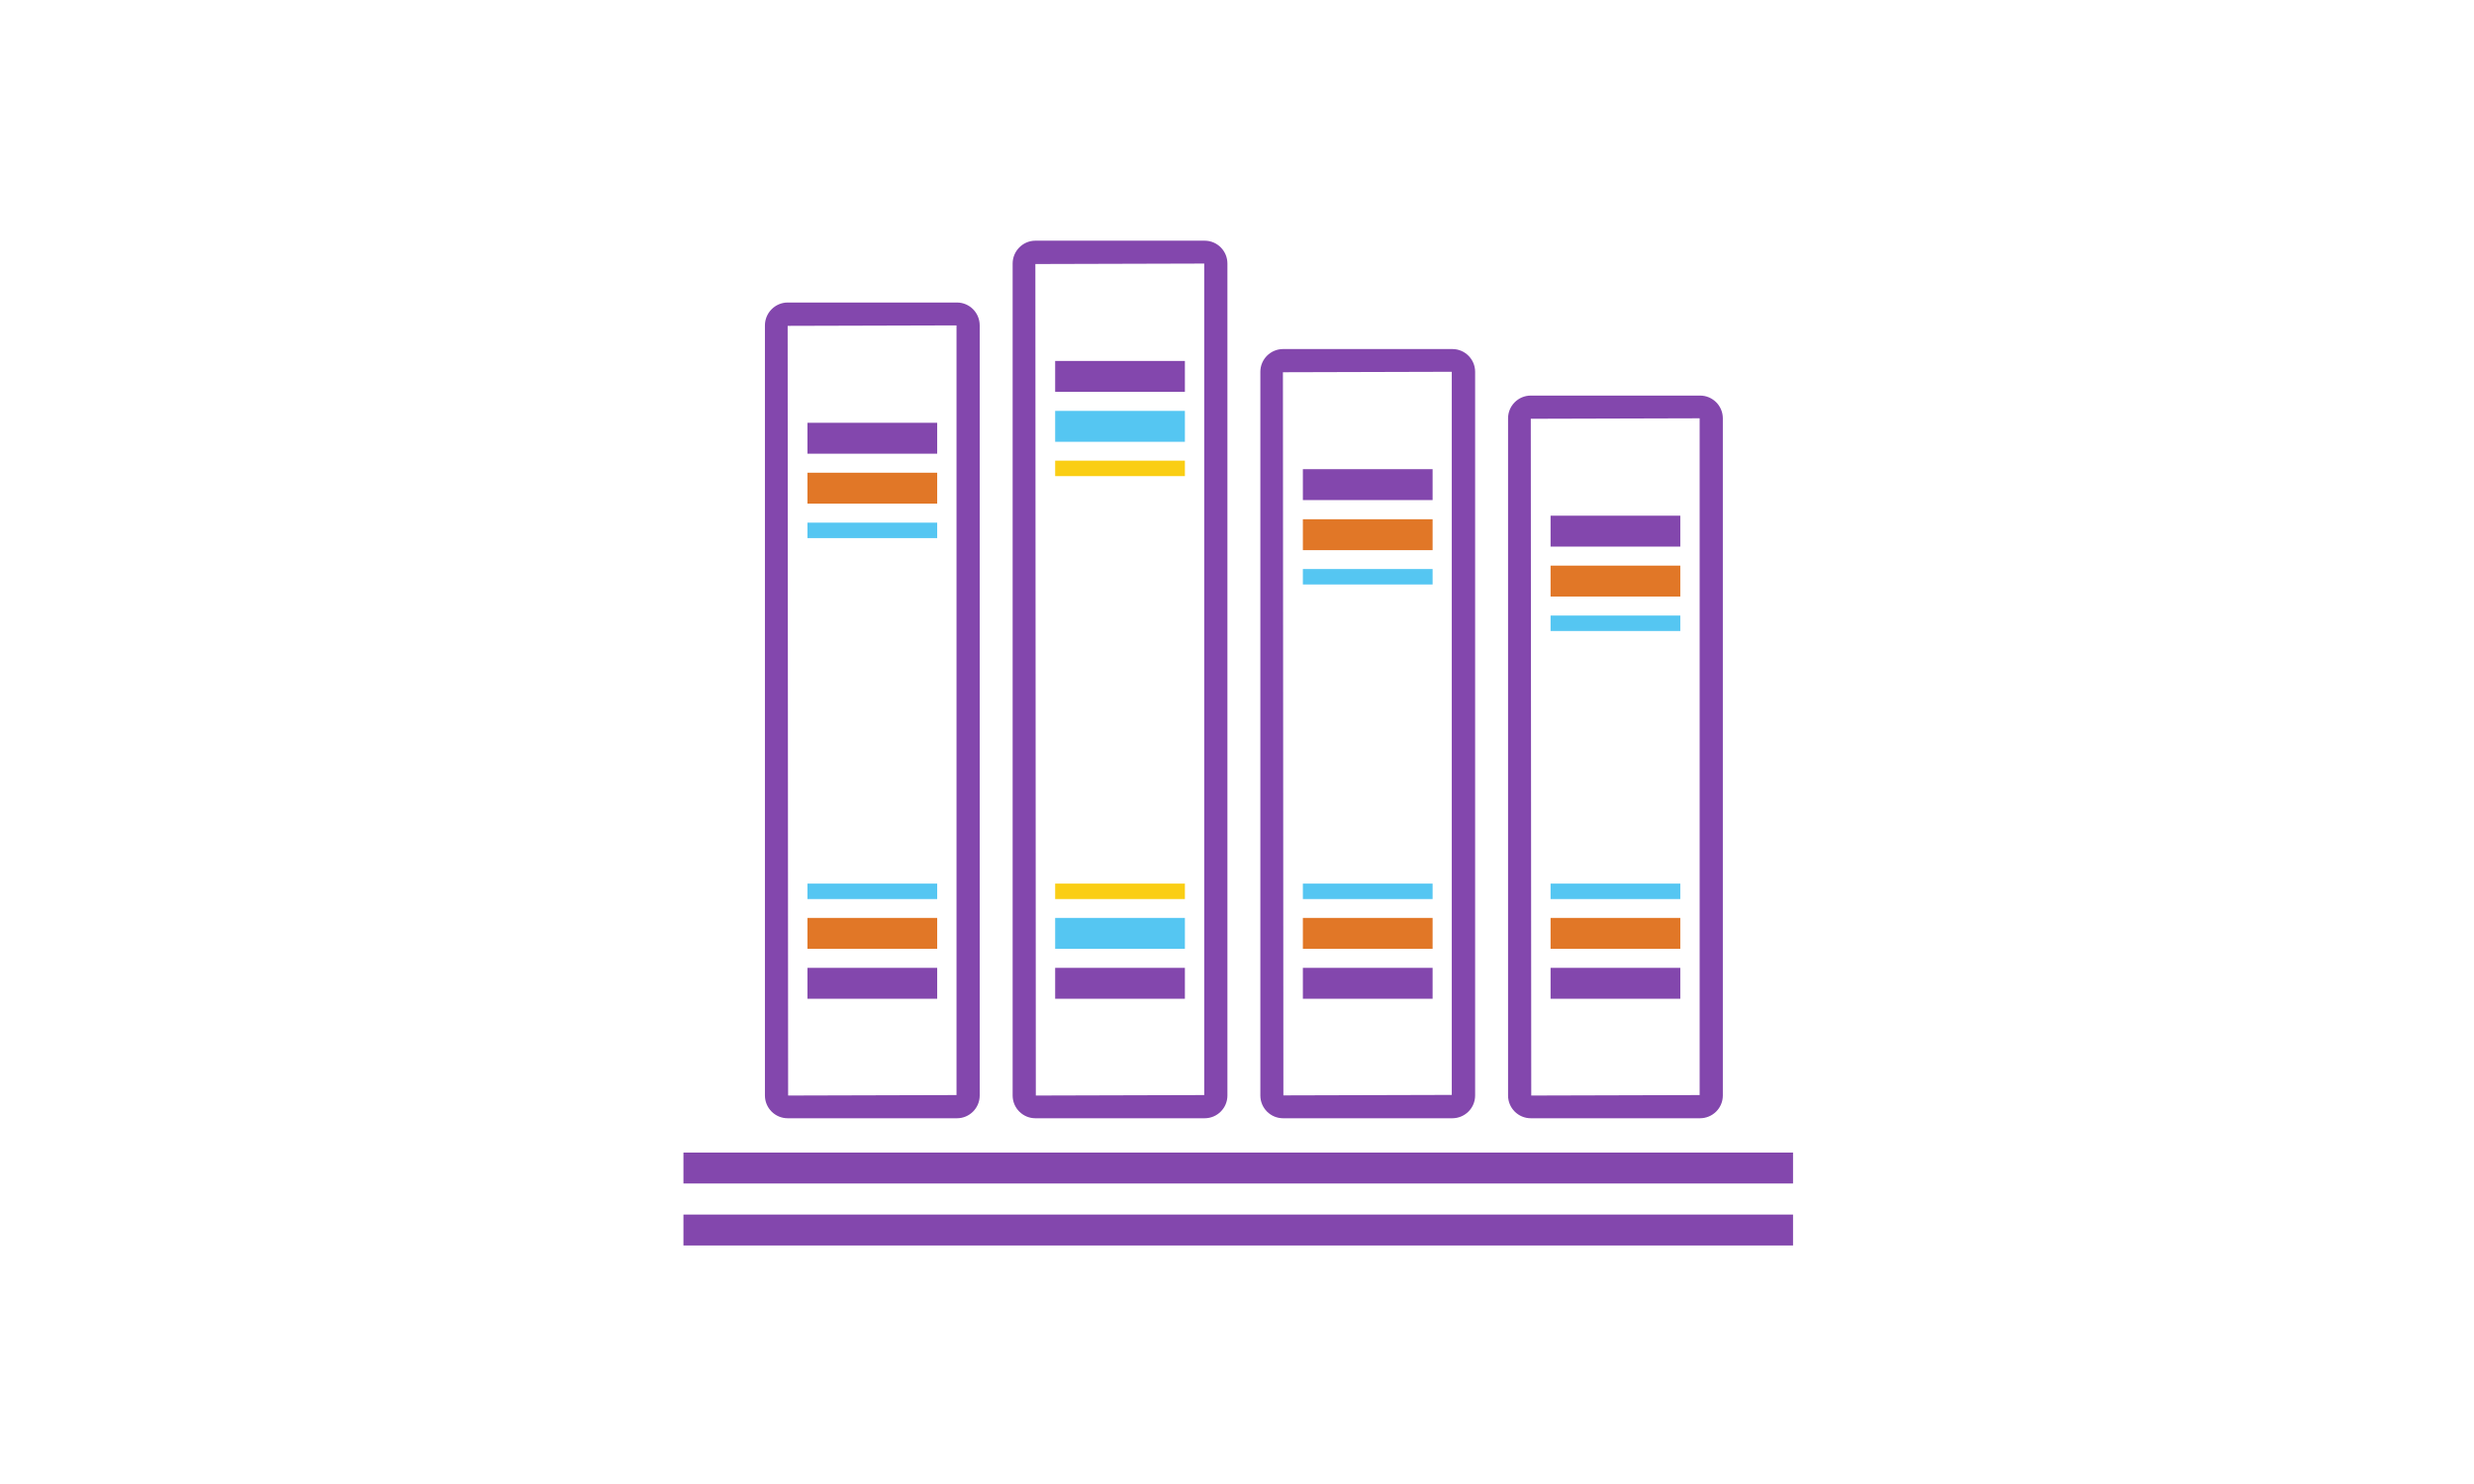 <?xml version="1.0" encoding="utf-8"?>
<!-- Generator: Adobe Illustrator 22.0.1, SVG Export Plug-In . SVG Version: 6.00 Build 0)  -->
<svg version="1.1" id="Layer_1" xmlns="http://www.w3.org/2000/svg" xmlns:xlink="http://www.w3.org/1999/xlink" x="0px" y="0px"
	 viewBox="0 0 1600 960" style="enable-background:new 0 0 1600 960;" xml:space="preserve">
<style type="text/css">
	.st0{fill:#8347AD;}
	.st1{fill:#E17727;}
	.st2{fill:#55C6F2;}
	.st3{fill:#FACE14;}
</style>
<g>
	<rect x="442" y="785.7" class="st0" width="717.6" height="20"/>
	<rect x="442" y="745.6" class="st0" width="717.6" height="20"/>
	<path class="st0" d="M618.9,723.4H509.4c-8.1,0-14.7-6.6-14.7-14.7V210.5c0-8.1,6.6-14.8,14.7-14.8h109.5c8.1,0,14.7,6.6,14.7,14.8
		v498.2C633.6,716.8,627,723.4,618.9,723.4z M618.6,210.5l-109.2,0.3l0.3,497.9l108.9-0.3V210.5z"/>
	<rect x="522.2" y="593.8" class="st1" width="83.9" height="20"/>
	<rect x="522.2" y="571.6" class="st2" width="83.9" height="10"/>
	<rect x="522.2" y="626.1" class="st0" width="83.9" height="20"/>
	<rect x="522.2" y="305.8" class="st1" width="83.9" height="20"/>
	<rect x="522.2" y="338.1" class="st2" width="83.9" height="10"/>
	<rect x="522.2" y="273.5" class="st0" width="83.9" height="20"/>
	<path class="st0" d="M779.1,723.4H669.6c-8.1,0-14.7-6.6-14.7-14.7V170.5c0-8.1,6.6-14.8,14.7-14.8h109.5c8.1,0,14.7,6.6,14.7,14.8
		v538.2C793.8,716.8,787.2,723.4,779.1,723.4z M778.8,170.5l-109.2,0.3l0.3,537.9l108.9-0.3V170.5z"/>
	<rect x="682.4" y="593.8" class="st2" width="83.9" height="20"/>
	<rect x="682.4" y="571.6" class="st3" width="83.9" height="10"/>
	<rect x="682.4" y="626.1" class="st0" width="83.9" height="20"/>
	<rect x="682.4" y="265.8" class="st2" width="83.9" height="20"/>
	<rect x="682.4" y="298" class="st3" width="83.9" height="10"/>
	<rect x="682.4" y="233.5" class="st0" width="83.9" height="20"/>
	<path class="st0" d="M939.2,723.4H829.8c-8.1,0-14.7-6.6-14.7-14.7V240.5c0-8.1,6.6-14.7,14.7-14.7h109.5c8.1,0,14.7,6.6,14.7,14.7
		v468.2C954,716.8,947.4,723.4,939.2,723.4z M938.9,240.5l-109.2,0.3l0.3,467.8l108.9-0.3V240.5z"/>
	<rect x="842.6" y="593.8" class="st1" width="83.9" height="20"/>
	<rect x="842.6" y="571.6" class="st2" width="83.9" height="10"/>
	<rect x="842.6" y="626.1" class="st0" width="83.9" height="20"/>
	<rect x="842.6" y="335.9" class="st1" width="83.9" height="20"/>
	<rect x="842.6" y="368.1" class="st2" width="83.9" height="10"/>
	<rect x="842.6" y="303.5" class="st0" width="83.9" height="20"/>
	<path class="st0" d="M1099.4,723.4H990c-8.1,0-14.7-6.6-14.7-14.7V270.6c0-8.1,6.6-14.7,14.7-14.7h109.5c8.1,0,14.7,6.6,14.7,14.7
		v438.1C1114.2,716.8,1107.6,723.4,1099.4,723.4z M1099.1,270.6L990,270.9l0.3,437.8l108.9-0.3V270.6z"/>
	<rect x="1002.8" y="593.8" class="st1" width="83.9" height="20"/>
	<rect x="1002.8" y="571.6" class="st2" width="83.9" height="10"/>
	<rect x="1002.8" y="626.1" class="st0" width="83.9" height="20"/>
	<rect x="1002.8" y="365.9" class="st1" width="83.9" height="20"/>
	<rect x="1002.8" y="398.2" class="st2" width="83.9" height="10"/>
	<rect x="1002.8" y="333.6" class="st0" width="83.9" height="20"/>
</g>
</svg>
